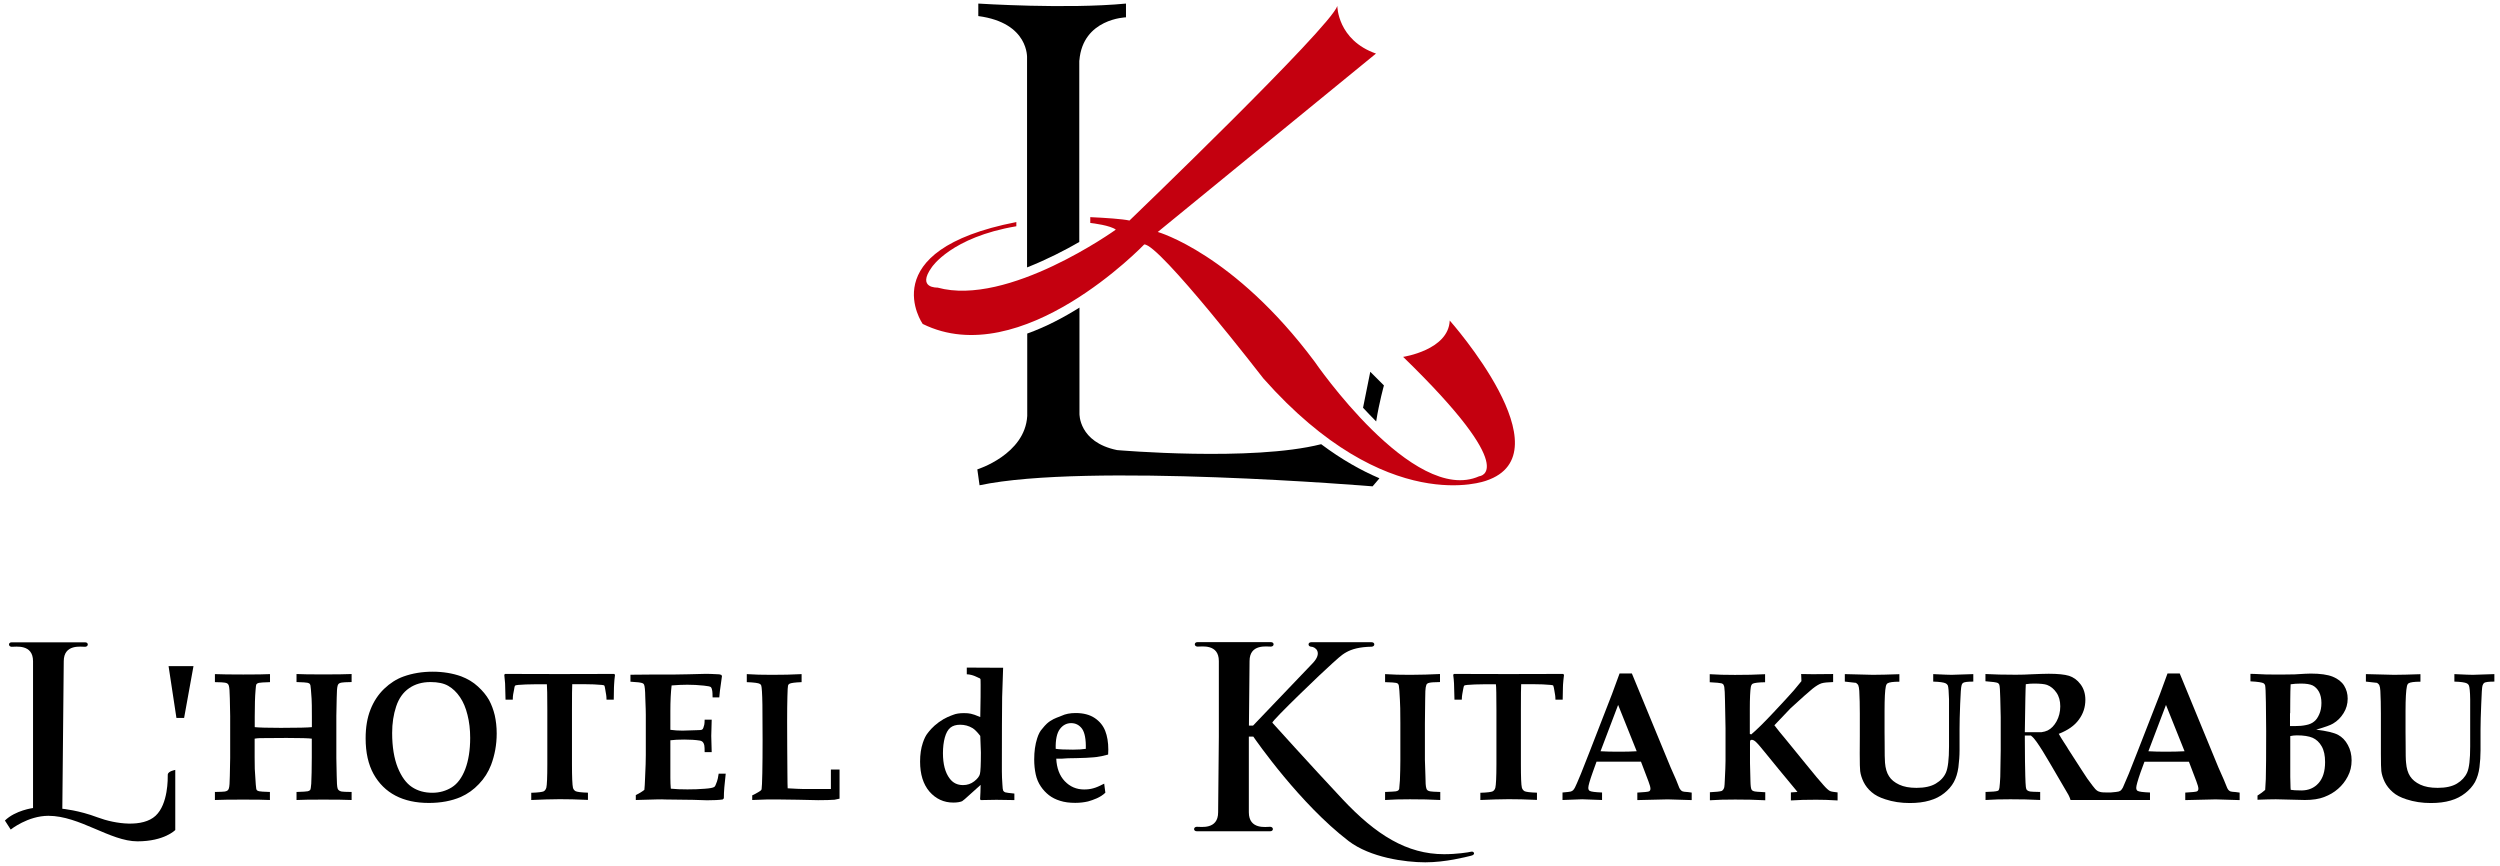 <?xml version="1.0" encoding="utf-8"?>
<svg xmlns="http://www.w3.org/2000/svg" xmlns:xlink="http://www.w3.org/1999/xlink" version="1.1" id="レイヤー_1" x="0px" y="0px" viewBox="0 0 280 97" style="enable-background:new 0 0 280 97;">
<style type="text/css">
	.st0{fill:#C4000F;}
</style>
<g>
	<g>
		<path d="M164.77,95.39c-0.31,0.08-1.63,0.28-3.03,0.28c-4.16,0-7.63-2.16-11.39-6.17c-3.73-3.98-7.85-8.56-7.85-8.56&#xA;			c0-0.28,5.72-5.77,6.73-6.65c1.02-0.87,1.65-1.81,4.4-1.86c0.39-0.02,0.39-0.5,0-0.5c-0.25,0-1.54,0-3.12,0c-1.58,0-3.41,0-3.66,0&#xA;			c-0.39,0-0.39,0.48,0,0.5c0.45,0.01,1.32,0.63,0.19,1.83l-6.7,7.01h-0.46l0.07-7.23c0-1.96,1.96-1.61,2.4-1.62&#xA;			c0.39-0.02,0.39-0.5,0-0.5c-0.26,0-2.54,0-4.12,0c-1.58,0-3.86,0-4.12,0c-0.39,0-0.39,0.48,0,0.5c0.45,0.01,2.4-0.34,2.4,1.62&#xA;			v8.47l-0.08,8.47c0,1.97-1.96,1.61-2.4,1.62c-0.39,0.02-0.39,0.5,0,0.5c0.25,0,2.54,0,4.12,0c1.58,0,3.86,0,4.12,0&#xA;			c0.39,0,0.39-0.48,0-0.5c-0.44,0-2.4,0.35-2.4-1.62v-8.47v-0.01h0.5c0.34,0.49,5.22,7.52,10.68,11.7&#xA;			c2.42,1.84,6.31,2.38,8.58,2.38c2.28,0,4.51-0.59,5.1-0.73C165.33,95.73,165.08,95.31,164.77,95.39z"/>
		<path d="M161.28,75.49v0.9c-0.66,0.01-1.06,0.04-1.18,0.08c-0.12,0.02-0.21,0.06-0.26,0.11c-0.05,0.04-0.09,0.1-0.1,0.17&#xA;			c-0.05,0.11-0.08,0.33-0.1,0.65c-0.01,0.17-0.01,0.5-0.02,0.98c-0.02,1.65-0.03,2.53-0.03,2.67v4.05l0.06,1.84&#xA;			c0,0.69,0.03,1.14,0.1,1.35c0.02,0.1,0.07,0.17,0.13,0.22c0.06,0.05,0.16,0.09,0.29,0.12c0.13,0.03,0.51,0.05,1.14,0.07v0.9&#xA;			c-1.05-0.06-2.19-0.08-3.39-0.08c-1.04,0-1.97,0.02-2.79,0.08v-0.9c0.69-0.03,1.09-0.05,1.2-0.07c0.14-0.03,0.23-0.06,0.28-0.11&#xA;			c0.05-0.05,0.08-0.1,0.1-0.16c0.01-0.08,0.04-0.39,0.08-0.95c0.03-0.81,0.05-1.55,0.05-2.23v-4.21c0-1.34-0.02-2.19-0.05-2.58&#xA;			c-0.04-0.85-0.08-1.39-0.12-1.6c-0.02-0.08-0.05-0.16-0.09-0.2c-0.04-0.05-0.12-0.09-0.23-0.11c-0.11-0.03-0.51-0.06-1.22-0.08&#xA;			v-0.9c0.82,0.06,1.76,0.08,2.81,0.08C159.11,75.57,160.23,75.55,161.28,75.49z"/>
		<path d="M181.23,78.95l2.08,5.19c-0.59,0.04-1.26,0.05-2,0.05c-0.76,0-1.45-0.01-2.05-0.05L181.23,78.95z M177.2,89.52l2.23,0.08&#xA;			v-0.84c-0.77-0.03-1.23-0.09-1.38-0.18c-0.11-0.06-0.16-0.18-0.16-0.35c0-0.22,0.16-0.8,0.49-1.72l0.43-1.2h4.98l0.84,2.21&#xA;			c0.15,0.39,0.22,0.66,0.22,0.82c0,0.13-0.05,0.23-0.15,0.29c-0.1,0.05-0.54,0.1-1.32,0.14v0.84l3.4-0.08l2.69,0.08v-0.84&#xA;			c-0.19-0.02-0.33-0.04-0.43-0.06c-0.31-0.02-0.5-0.04-0.57-0.07c-0.07-0.02-0.14-0.07-0.19-0.12c-0.06-0.05-0.12-0.14-0.19-0.26&#xA;			l-0.37-0.93l-0.61-1.38l-4.34-10.52h-1.38l-0.84,2.29l-2.52,6.49c-0.48,1.23-0.8,2.05-0.97,2.46c-0.37,0.89-0.59,1.4-0.67,1.54&#xA;			c-0.07,0.13-0.14,0.23-0.21,0.3c-0.07,0.06-0.16,0.11-0.25,0.14c-0.11,0.03-0.42,0.07-0.93,0.11v0.84L177.2,89.52z"/>
		<path d="M204.97,88.6c-0.16-0.07-0.42-0.3-0.76-0.69c-0.35-0.38-1.01-1.17-1.98-2.37l-2.11-2.59c-0.62-0.74-1.09-1.32-1.39-1.72&#xA;			l1.82-1.91c1.24-1.14,2.06-1.86,2.45-2.18c0.4-0.32,0.74-0.52,1.01-0.61c0.27-0.08,0.7-0.12,1.3-0.14v-0.9l-2.27,0.02&#xA;			c-0.22,0-0.66-0.01-1.31-0.02c0.02,0.39,0.03,0.65,0.03,0.8l-0.85,1.03c-0.18,0.21-0.49,0.55-0.93,1.03l-1.36,1.46&#xA;			c-1.06,1.13-1.89,1.95-2.49,2.45l-0.15-0.07v-2.77c0-1.22,0.04-2.04,0.11-2.47c0.04-0.2,0.11-0.32,0.22-0.38&#xA;			c0.16-0.08,0.62-0.15,1.38-0.16v-0.9c-1.06,0.06-2.19,0.08-3.37,0.08c-1.06,0-2-0.02-2.83-0.08v0.9c0.73,0.04,1.17,0.08,1.31,0.12&#xA;			c0.09,0.03,0.16,0.07,0.2,0.11c0.04,0.05,0.08,0.14,0.12,0.29c0.04,0.25,0.07,0.76,0.08,1.53l0.06,3.11v3.65&#xA;			c0,0.44-0.03,1.16-0.08,2.15c-0.01,0.41-0.04,0.67-0.06,0.8c-0.03,0.12-0.08,0.22-0.13,0.28c-0.04,0.07-0.11,0.1-0.17,0.14&#xA;			c-0.19,0.06-0.64,0.11-1.31,0.14v0.9c0.82-0.06,1.77-0.08,2.83-0.08c1.18,0,2.3,0.02,3.37,0.08v-0.9&#xA;			c-0.72-0.03-1.15-0.07-1.27-0.11c-0.13-0.04-0.22-0.1-0.26-0.18c-0.08-0.12-0.12-0.45-0.13-0.98l-0.05-1.99v-2.27&#xA;			c0-0.13,0-0.2,0.01-0.23c0.01-0.02,0.03-0.05,0.07-0.07c0.03-0.03,0.08-0.04,0.13-0.04c0.07,0,0.14,0.02,0.23,0.07&#xA;			c0.13,0.07,0.32,0.24,0.56,0.52c0.09,0.09,0.84,1.02,2.27,2.77l1.88,2.27c0.06,0.08,0.12,0.14,0.16,0.21&#xA;			c-0.2,0.02-0.44,0.03-0.73,0.05v0.9c0.83-0.06,1.78-0.08,2.83-0.08c0.67,0,1.47,0.02,2.4,0.08v-0.9&#xA;			C205.4,88.7,205.13,88.67,204.97,88.6z"/>
		<path d="M206.62,76.34v-0.84l3.14,0.08l1.32-0.02l1.29-0.04l0.36-0.01v0.84c-0.69,0-1.13,0.06-1.32,0.18&#xA;			c-0.1,0.06-0.16,0.18-0.2,0.36c-0.09,0.41-0.14,1.33-0.14,2.74v2.34l0.01,1.18c0,1.23,0.01,1.98,0.04,2.27&#xA;			c0.05,0.63,0.2,1.14,0.45,1.52c0.24,0.39,0.63,0.7,1.14,0.94c0.51,0.24,1.15,0.36,1.94,0.36c0.9,0,1.63-0.16,2.16-0.48&#xA;			c0.54-0.32,0.92-0.73,1.14-1.24c0.22-0.51,0.34-1.48,0.34-2.91v-2.06c0-1.77,0-2.85,0-3.24c-0.02-0.85-0.07-1.36-0.13-1.53&#xA;			c-0.05-0.1-0.13-0.19-0.23-0.24c-0.21-0.11-0.69-0.18-1.41-0.2v-0.84c1.17,0.06,1.86,0.08,2.09,0.08c0.05,0,0.14,0,0.25-0.01&#xA;			l2.15-0.07v0.84c-0.61,0-0.98,0.04-1.14,0.14c-0.08,0.06-0.15,0.16-0.18,0.31c-0.05,0.15-0.11,0.83-0.15,2.04&#xA;			c-0.05,1.21-0.07,2.16-0.07,2.86v2.37c0,0.61-0.05,1.23-0.13,1.88c-0.09,0.64-0.26,1.19-0.51,1.65c-0.25,0.46-0.61,0.87-1.07,1.24&#xA;			c-0.46,0.37-1.01,0.65-1.65,0.83c-0.64,0.19-1.38,0.28-2.22,0.28c-0.98,0-1.9-0.14-2.74-0.42c-0.63-0.2-1.14-0.46-1.53-0.8&#xA;			c-0.4-0.34-0.69-0.72-0.9-1.14c-0.2-0.42-0.33-0.82-0.38-1.21c-0.03-0.24-0.05-0.9-0.05-1.95l0.01-1.94v-2.56&#xA;			c0-0.94-0.02-1.79-0.06-2.54c-0.02-0.29-0.06-0.51-0.12-0.65c-0.04-0.07-0.12-0.16-0.25-0.25L206.62,76.34z"/>
		<path d="M256.5,79.88l0.01-1.56c0-0.63,0.02-1.19,0.04-1.68c0.34-0.05,0.73-0.08,1.15-0.08c0.59,0,1.03,0.07,1.32,0.21&#xA;			c0.29,0.15,0.53,0.39,0.71,0.72c0.18,0.34,0.27,0.76,0.27,1.24c0,0.48-0.08,0.9-0.24,1.26c-0.16,0.37-0.35,0.65-0.59,0.83&#xA;			c-0.23,0.19-0.53,0.32-0.91,0.39c-0.37,0.08-0.78,0.11-1.21,0.11h-0.57V79.88z M254.89,89.52l3.25,0.08c0.88,0,1.6-0.11,2.18-0.34&#xA;			c0.58-0.22,1.1-0.52,1.54-0.91c0.45-0.39,0.81-0.85,1.09-1.39c0.29-0.54,0.43-1.14,0.43-1.8c0-0.63-0.14-1.21-0.42-1.72&#xA;			c-0.27-0.51-0.64-0.89-1.1-1.14c-0.46-0.24-1.29-0.44-2.45-0.58c0.98-0.28,1.62-0.51,1.89-0.68c0.48-0.28,0.87-0.67,1.18-1.17&#xA;			c0.31-0.49,0.46-1.04,0.46-1.62c0-0.54-0.13-1.02-0.4-1.46c-0.27-0.43-0.69-0.76-1.27-1c-0.57-0.23-1.4-0.35-2.47-0.35&#xA;			c-0.28,0-0.88,0.03-1.81,0.09c-0.37,0.01-0.87,0.02-1.53,0.02c-0.65,0-1.19,0-1.63-0.01l-1.34-0.06c-0.15-0.01-0.3-0.01-0.44-0.01&#xA;			v0.84c0.85,0.04,1.34,0.13,1.48,0.22c0.06,0.04,0.12,0.11,0.16,0.21c0.04,0.16,0.08,0.81,0.09,1.93c0.02,1.47,0.03,2.54,0.03,3.24&#xA;			c0,2.58-0.01,4.38-0.04,5.35c-0.02,0.47-0.04,0.88-0.07,1.21c-0.23,0.21-0.52,0.42-0.86,0.63v0.47&#xA;			C253.68,89.54,254.36,89.52,254.89,89.52z M256.54,88.21l-0.03-1.2v-4.57c0.23-0.05,0.47-0.08,0.74-0.08&#xA;			c0.75,0,1.33,0.09,1.76,0.27c0.42,0.19,0.77,0.51,1.02,0.96c0.26,0.45,0.38,1.04,0.38,1.76c0,1.03-0.24,1.81-0.73,2.36&#xA;			c-0.49,0.55-1.13,0.82-1.93,0.82c-0.59,0-0.98-0.03-1.19-0.07C256.54,88.32,256.54,88.23,256.54,88.21z"/>
		<path d="M264.98,76.34v-0.84l3.14,0.08l1.31-0.02l1.3-0.04l0.36-0.01v0.84c-0.7,0-1.14,0.06-1.33,0.18&#xA;			c-0.09,0.06-0.16,0.18-0.19,0.36c-0.09,0.41-0.15,1.33-0.15,2.74v2.34l0.01,1.18c0,1.23,0.01,1.98,0.05,2.27&#xA;			c0.05,0.63,0.2,1.14,0.45,1.52c0.25,0.39,0.63,0.7,1.14,0.94c0.51,0.24,1.15,0.36,1.95,0.36c0.91,0,1.63-0.16,2.16-0.48&#xA;			c0.53-0.32,0.91-0.73,1.14-1.24c0.23-0.51,0.34-1.48,0.34-2.91v-2.06c0-1.77,0-2.85,0-3.24c-0.01-0.85-0.07-1.36-0.14-1.53&#xA;			c-0.04-0.1-0.12-0.19-0.22-0.24c-0.22-0.11-0.69-0.18-1.41-0.2v-0.84c1.17,0.06,1.86,0.08,2.08,0.08c0.05,0,0.14,0,0.26-0.01&#xA;			l2.14-0.07v0.84c-0.6,0-0.98,0.04-1.14,0.14c-0.08,0.06-0.14,0.16-0.19,0.31c-0.05,0.15-0.1,0.83-0.14,2.04&#xA;			c-0.05,1.21-0.08,2.16-0.08,2.86v2.37c0,0.61-0.04,1.23-0.12,1.88c-0.08,0.64-0.26,1.19-0.5,1.65c-0.26,0.46-0.62,0.87-1.09,1.24&#xA;			c-0.47,0.37-1.01,0.65-1.64,0.83c-0.64,0.19-1.38,0.28-2.22,0.28c-0.98,0-1.89-0.14-2.74-0.42c-0.62-0.2-1.14-0.46-1.52-0.8&#xA;			c-0.39-0.34-0.69-0.72-0.9-1.14c-0.2-0.42-0.33-0.82-0.38-1.21c-0.03-0.24-0.05-0.9-0.05-1.95l0-1.94v-2.56&#xA;			c0-0.94-0.02-1.79-0.06-2.54c-0.01-0.29-0.06-0.51-0.12-0.65c-0.03-0.07-0.12-0.16-0.25-0.25L264.98,76.34z"/>
		<path d="M7.14,74.06c0-1.96,1.96-1.61,2.4-1.62c0.39-0.02,0.39-0.5,0-0.5c-0.25,0-2.54,0-4.12,0c-1.58,0-3.86,0-4.12,0&#xA;			c-0.39,0-0.39,0.48,0,0.5c0.44,0.01,2.4-0.34,2.4,1.62V90.5c0,0-1.97,0.25-3.15,1.4l0.65,1.01c0,0,1.91-1.54,4.22-1.54&#xA;			c3.49,0,6.94,2.86,9.97,2.86c3.03,0,4.24-1.27,4.24-1.27v-6.73c0,0-0.84,0.14-0.84,0.54c0,0.39,0.06,3.28-1.37,4.6&#xA;			c-1.43,1.32-4.43,0.95-6.51,0.17c-2.08-0.79-3.93-0.96-3.93-0.96L7.14,74.06z"/>
		<path d="M24.07,89.6v-0.9c0.61-0.01,0.98-0.03,1.12-0.05c0.14-0.03,0.24-0.07,0.3-0.12c0.06-0.05,0.11-0.12,0.14-0.22&#xA;			c0.07-0.2,0.1-0.67,0.11-1.4l0.04-2.01V80.2l-0.04-1.98c-0.01-0.75-0.05-1.22-0.11-1.42c-0.03-0.09-0.07-0.17-0.13-0.22&#xA;			c-0.06-0.05-0.16-0.1-0.3-0.12c-0.13-0.03-0.5-0.05-1.13-0.06v-0.9c1.06,0.06,5.35,0.06,6.17,0v0.9c-0.7,0.02-1.12,0.05-1.24,0.08&#xA;			c-0.13,0.03-0.22,0.08-0.27,0.14c-0.05,0.07-0.09,0.3-0.11,0.7c-0.06,0.69-0.09,1.67-0.09,2.96v1.16&#xA;			c0.46,0.05,1.44,0.08,2.93,0.08c1.88,0,3.03-0.03,3.47-0.08v-1.16c0-1.04-0.01-1.71-0.03-2c-0.06-0.89-0.1-1.39-0.13-1.51&#xA;			c-0.02-0.08-0.05-0.14-0.09-0.19c-0.04-0.04-0.12-0.08-0.24-0.11c-0.12-0.03-0.52-0.06-1.23-0.08v-0.9c0.82,0.06,5.11,0.06,6.17,0&#xA;			v0.9c-0.61,0.01-0.99,0.03-1.12,0.06c-0.14,0.02-0.23,0.06-0.3,0.11c-0.07,0.05-0.11,0.13-0.14,0.22&#xA;			c-0.07,0.21-0.1,0.67-0.11,1.39l-0.04,2.02v4.71l0.04,1.98c0.01,0.75,0.04,1.23,0.1,1.42c0.03,0.1,0.08,0.17,0.15,0.22&#xA;			c0.05,0.05,0.16,0.1,0.29,0.13c0.14,0.03,0.51,0.04,1.13,0.05v0.9c-1.06-0.06-5.35-0.06-6.17,0v-0.9&#xA;			c0.71-0.02,1.13-0.05,1.26-0.08c0.13-0.03,0.22-0.08,0.27-0.15c0.05-0.06,0.09-0.3,0.12-0.7c0.03-0.67,0.06-1.66,0.06-2.94v-2.1&#xA;			c-0.33-0.05-1.27-0.08-2.83-0.08c-1.48,0-2.48,0.01-2.98,0.02c-0.2,0-0.4,0.03-0.59,0.06v2.1c0,1.05,0.02,1.71,0.06,2&#xA;			c0.05,0.88,0.09,1.39,0.12,1.51c0.01,0.07,0.04,0.13,0.08,0.17c0.04,0.04,0.12,0.08,0.24,0.11c0.11,0.03,0.51,0.06,1.21,0.08v0.9&#xA;			C29.42,89.54,25.13,89.54,24.07,89.6z"/>
		<path d="M44.37,79.12c0.3-0.9,0.78-1.58,1.45-2.04c0.66-0.46,1.46-0.69,2.4-0.69c0.83,0,1.49,0.14,1.99,0.43&#xA;			c0.5,0.29,0.94,0.71,1.31,1.26c0.37,0.54,0.65,1.21,0.84,1.99c0.2,0.78,0.3,1.64,0.3,2.57c0,1.38-0.19,2.54-0.55,3.5&#xA;			c-0.37,0.96-0.87,1.64-1.51,2.04c-0.64,0.4-1.37,0.61-2.18,0.61c-0.87,0-1.63-0.21-2.28-0.64c-0.65-0.43-1.17-1.15-1.59-2.17&#xA;			c-0.41-1.03-0.63-2.32-0.63-3.89C43.92,81.02,44.07,80.02,44.37,79.12z M41.84,86.69c0.6,1.07,1.42,1.88,2.45,2.42&#xA;			c1.05,0.55,2.29,0.82,3.74,0.82c1.34,0,2.53-0.22,3.58-0.67c0.76-0.34,1.44-0.82,2.03-1.45c0.6-0.62,1.05-1.34,1.36-2.14&#xA;			c0.41-1.09,0.63-2.26,0.63-3.52c0-0.74-0.08-1.42-0.22-2.05c-0.15-0.62-0.36-1.18-0.64-1.7c-0.29-0.51-0.7-1.02-1.24-1.51&#xA;			c-0.54-0.5-1.17-0.87-1.88-1.14c-0.95-0.34-2.02-0.52-3.19-0.52c-1.18,0-2.27,0.18-3.27,0.54c-0.78,0.28-1.5,0.74-2.17,1.38&#xA;			c-0.66,0.64-1.17,1.41-1.53,2.33c-0.36,0.91-0.54,1.98-0.54,3.21C40.95,84.29,41.25,85.62,41.84,86.69z"/>
		<path d="M59.5,89.6v-0.81c0.78-0.02,1.24-0.09,1.39-0.16c0.15-0.08,0.24-0.22,0.3-0.41c0.07-0.29,0.11-1.16,0.11-2.62v-6.06&#xA;			c0-1.65-0.02-2.7-0.05-2.9h-1.37c-0.7,0-1.31,0.03-1.83,0.07c-0.21,0.02-0.33,0.05-0.36,0.08c-0.05,0.05-0.09,0.28-0.12,0.48&#xA;			c-0.08,0.48-0.13,0.5-0.14,1.09h-0.81c-0.03-1.38-0.05-1.65-0.05-1.82c-0.03-0.3-0.05-0.62-0.09-0.96l0.08-0.1&#xA;			c0.3,0.02,11.92,0.02,12.23,0l0.09,0.1c-0.05,0.41-0.09,0.77-0.1,1.08c-0.01,0.05-0.02,0.28-0.04,1.7h-0.81&#xA;			c-0.01-0.53-0.05-0.52-0.12-1.01c-0.04-0.24-0.08-0.51-0.13-0.57c-0.03-0.03-0.13-0.06-0.3-0.07c-0.53-0.05-1.17-0.08-1.91-0.08&#xA;			h-1.38c-0.02,0.24-0.03,1.29-0.03,2.9v6.06c0,1.45,0.04,2.32,0.11,2.63c0.04,0.17,0.14,0.3,0.29,0.39&#xA;			c0.15,0.08,0.61,0.15,1.39,0.17v0.81c-1.25-0.06-2.31-0.08-3.17-0.08C61.76,89.52,60.7,89.54,59.5,89.6z"/>
		<path d="M165.8,89.6v-0.81c0.78-0.02,1.24-0.09,1.38-0.16c0.15-0.08,0.25-0.22,0.3-0.41c0.07-0.29,0.12-1.16,0.12-2.62v-6.06&#xA;			c0-1.65-0.02-2.7-0.06-2.9h-1.37c-0.69,0-1.3,0.03-1.82,0.07c-0.21,0.02-0.34,0.05-0.36,0.08c-0.05,0.05-0.09,0.28-0.13,0.48&#xA;			c-0.07,0.48-0.12,0.5-0.14,1.09h-0.82c-0.03-1.38-0.04-1.65-0.05-1.82c-0.01-0.3-0.05-0.62-0.09-0.96l0.08-0.1&#xA;			c0.31,0.02,11.93,0.02,12.23,0l0.1,0.1c-0.05,0.41-0.09,0.77-0.11,1.08c0,0.05-0.02,0.28-0.04,1.7h-0.81&#xA;			c-0.01-0.53-0.05-0.52-0.12-1.01c-0.04-0.24-0.09-0.51-0.13-0.57c-0.03-0.03-0.13-0.06-0.31-0.07c-0.52-0.05-1.16-0.08-1.9-0.08&#xA;			h-1.38c-0.02,0.24-0.03,1.29-0.03,2.9v6.06c0,1.45,0.03,2.32,0.11,2.63c0.05,0.17,0.15,0.3,0.29,0.39&#xA;			c0.15,0.08,0.62,0.15,1.4,0.17v0.81c-1.26-0.06-2.31-0.08-3.17-0.08C168.06,89.52,167,89.54,165.8,89.6z"/>
		<path d="M71.21,89.6v-0.55c0.39-0.19,0.7-0.38,0.96-0.59c0.03-0.28,0.06-0.74,0.08-1.37c0.06-1.15,0.08-2,0.08-2.52v-4.53&#xA;			c0-0.18-0.01-0.83-0.06-1.97c-0.01-0.76-0.06-1.22-0.13-1.38c-0.03-0.08-0.08-0.12-0.15-0.16c-0.17-0.09-0.63-0.14-1.38-0.18&#xA;			v-0.78l2.25-0.02c0.44,0,0.87,0,1.27,0c0.89,0,1.87,0,2.96-0.03l1.97-0.05c0.23,0,0.71,0.01,1.41,0.05c0.06,0,0.17,0.01,0.32,0.07&#xA;			l0.07,0.13l-0.2,1.45c0,0.1-0.04,0.08-0.1,0.94h-0.75c-0.01-0.8-0.05-0.78-0.09-0.96c-0.03-0.09-0.07-0.16-0.11-0.2&#xA;			c-0.08-0.06-0.35-0.12-0.77-0.16c-0.64-0.07-1.26-0.1-1.87-0.1c-0.57,0-1.16,0.03-1.75,0.08c-0.09,0.76-0.14,1.73-0.14,2.9v2.07&#xA;			c0.43,0.06,0.89,0.09,1.36,0.09c0.15,0,0.67-0.01,1.59-0.05c0.34,0,0.55-0.02,0.61-0.07c0.06-0.04,0.11-0.11,0.14-0.21&#xA;			c0.08-0.26,0.13-0.3,0.14-0.9h0.79l-0.05,1.83l0.05,1.81h-0.79c0-0.78-0.05-0.88-0.15-1.05c-0.08-0.14-0.22-0.22-0.42-0.25&#xA;			c-0.44-0.07-1.02-0.11-1.72-0.11c-0.63,0-1.15,0.03-1.55,0.08v4.21c0,0.46,0.02,0.87,0.05,1.21c0.53,0.06,1.15,0.08,1.86,0.08&#xA;			c0.69,0,1.33-0.02,1.92-0.07c0.59-0.04,0.95-0.11,1.08-0.2c0.05-0.02,0.09-0.09,0.14-0.18c0.11-0.32,0.23-0.41,0.36-1.31h0.79&#xA;			c-0.14,1.31-0.21,1.9-0.21,2.76l-0.13,0.13c-0.41,0.06-1,0.09-1.75,0.09l-1.57-0.05c-1.53-0.02-2.59-0.04-3.18-0.04&#xA;			C74.29,89.51,73.22,89.54,71.21,89.6z"/>
		<path d="M84.25,89.6v-0.52c0.17-0.07,0.42-0.21,0.73-0.39c0.14-0.08,0.22-0.14,0.27-0.2c0.02-0.03,0.04-0.06,0.05-0.11&#xA;			c0.03-0.16,0.06-0.76,0.08-1.8c0.02-1.03,0.03-2.27,0.03-3.71c0-2.12-0.01-3.43-0.02-3.93c-0.02-1.26-0.07-1.98-0.13-2.16&#xA;			c-0.03-0.08-0.08-0.14-0.15-0.18c-0.15-0.1-0.64-0.17-1.47-0.2v-0.9c0.82,0.06,1.75,0.08,2.8,0.08c1.18,0,2.29-0.02,3.34-0.08v0.9&#xA;			c-0.75,0.03-1.2,0.09-1.36,0.18c-0.08,0.04-0.13,0.1-0.16,0.2c-0.03,0.09-0.05,0.5-0.07,1.24c-0.02,0.73-0.03,1.67-0.03,2.79&#xA;			c0,0.12,0,1.09,0.01,2.91c0.01,0.97,0.02,1.91,0.02,2.86c0,0.94,0.02,1.51,0.03,1.71c0.88,0.05,1.48,0.08,1.8,0.08&#xA;			c0.98,0,3.04,0,3.04,0v-2.18h0.97l0,3.26c0,0-0.38,0.09-0.56,0.12c-0.4,0.03-1.01,0.05-1.84,0.05c-0.11,0-0.87-0.02-2.26-0.05&#xA;			c-1.07-0.02-1.81-0.03-2.23-0.03C86.5,89.52,85.54,89.54,84.25,89.6z"/>
		<path d="M109.86,84.29c0,1.34-0.04,2.14-0.11,2.4c-0.07,0.27-0.28,0.54-0.64,0.82c-0.36,0.28-0.78,0.42-1.25,0.42&#xA;			c-0.63,0-1.13-0.24-1.5-0.74c-0.5-0.66-0.75-1.61-0.75-2.84c0-0.65,0.07-1.24,0.21-1.75c0.14-0.5,0.34-0.87,0.62-1.1&#xA;			c0.27-0.22,0.64-0.33,1.09-0.33c0.51,0,0.97,0.12,1.4,0.38c0.22,0.13,0.51,0.42,0.86,0.87L109.86,84.29z M112.58,88.74&#xA;			c-0.1-0.04-0.17-0.1-0.22-0.18c-0.04-0.09-0.08-0.32-0.09-0.69c-0.04-0.53-0.06-1.03-0.06-1.48v-0.94c0-3.16,0.01-5.61,0.03-7.36&#xA;			c0-0.32,0.11-3.3,0.11-3.3l-4.07-0.02v0.75c0.69,0.02,1.25,0.38,1.33,0.4c0.09,0.02,0.15,0.06,0.2,0.13&#xA;			c0.05,0.09,0,3.87-0.02,4.26c-0.49-0.21-0.84-0.33-1.05-0.37c-0.2-0.05-0.46-0.07-0.77-0.07c-0.49,0-0.9,0.06-1.21,0.19&#xA;			c-0.31,0.12-0.88,0.3-1.6,0.82c-0.72,0.52-1.1,1.03-1.25,1.22c-0.21,0.25-0.39,0.62-0.55,1.09c-0.21,0.62-0.31,1.32-0.31,2.11&#xA;			c0,1.42,0.35,2.54,1.05,3.36c0.71,0.81,1.6,1.23,2.67,1.23c0.4,0,0.73-0.05,0.98-0.15c0.2-0.14,0.4-0.31,0.61-0.51&#xA;			c0.53-0.49,1.02-0.92,1.47-1.32l-0.02,0.83l-0.04,0.79l0.09,0.08l1.73-0.03l2.02,0.03v-0.73&#xA;			C113.03,88.82,112.69,88.78,112.58,88.74z"/>
		<path d="M120.17,83.96c-0.9,0-1.55-0.03-1.93-0.09c-0.03-1.02,0.13-1.77,0.47-2.22c0.33-0.44,0.76-0.66,1.26-0.66&#xA;			c0.5,0,0.91,0.21,1.22,0.63c0.3,0.43,0.45,1.18,0.42,2.25C121.22,83.93,120.74,83.96,120.17,83.96z M123.73,88.25l-0.06-0.48&#xA;			c-0.5,0.26-0.91,0.44-1.23,0.52c-0.31,0.09-0.65,0.13-1.02,0.13c-0.86,0-1.58-0.31-2.17-0.93c-0.58-0.61-0.9-1.46-0.95-2.52h0.65&#xA;			c0.1,0,0.19-0.01,0.28-0.02c0.08-0.02,0.53-0.03,1.32-0.04c0.8-0.02,1.44-0.04,1.93-0.09c0.15,0,0.46-0.05,0.9-0.13&#xA;			c0.33-0.08,0.57-0.13,0.73-0.18c0.01-0.18,0.02-0.36,0.02-0.55c0-0.82-0.12-1.53-0.35-2.11c-0.23-0.58-0.62-1.06-1.17-1.43&#xA;			c-0.55-0.37-1.27-0.56-2.13-0.56c-0.62,0-1.15,0.1-1.59,0.31c-0.24,0.12-0.74,0.23-1.29,0.6c-0.54,0.37-0.77,0.76-0.9,0.89&#xA;			c-0.2,0.21-0.39,0.56-0.54,1.04c-0.22,0.69-0.33,1.47-0.33,2.36c0,0.6,0.06,1.16,0.17,1.67c0.11,0.51,0.31,0.97,0.57,1.35&#xA;			c0.26,0.39,0.57,0.71,0.91,0.98c0.35,0.27,0.76,0.48,1.25,0.63c0.49,0.16,1.06,0.23,1.7,0.23c0.52,0,1-0.06,1.43-0.16&#xA;			c0.56-0.16,1.4-0.44,1.94-0.98L123.73,88.25z"/>
		<polygon points="18.88,74.61 21.67,74.61 20.62,80.41 19.76,80.41"/>
		<path d="M250.39,88.71c-0.31-0.02-0.49-0.04-0.57-0.07c-0.07-0.02-0.13-0.07-0.19-0.12c-0.06-0.05-0.12-0.14-0.18-0.26l-0.38-0.93&#xA;			l-0.61-1.38l-4.33-10.52h-1.37l-0.84,2.29l-2.53,6.49c-0.48,1.23-0.8,2.05-0.97,2.46c-0.37,0.89-0.59,1.4-0.66,1.54&#xA;			c-0.07,0.13-0.15,0.23-0.21,0.3c-0.07,0.06-0.16,0.11-0.26,0.14c-0.1,0.03-0.41,0.07-0.92,0.11l-0.77-0.01&#xA;			c-0.3-0.01-0.5-0.08-0.61-0.13c-0.1-0.05-0.21-0.13-0.32-0.25c-0.12-0.12-0.41-0.51-0.9-1.18c-0.03-0.05-0.25-0.38-0.65-0.99&#xA;			l-1.5-2.33c-0.04-0.06-0.07-0.12-0.11-0.19c-0.04-0.06-0.16-0.26-0.37-0.57c-0.21-0.32-0.39-0.62-0.56-0.92&#xA;			c1.02-0.4,1.77-0.92,2.25-1.59c0.49-0.66,0.73-1.4,0.73-2.22c0-0.68-0.18-1.26-0.54-1.74c-0.36-0.48-0.79-0.79-1.29-0.95&#xA;			c-0.5-0.15-1.25-0.23-2.27-0.23c-0.52,0-1.18,0.03-1.97,0.06c-0.49,0.03-1.07,0.05-1.74,0.05c-0.8,0-1.41-0.01-1.83-0.02&#xA;			c-0.89-0.04-1.41-0.06-1.55-0.06v0.81c0.78,0.06,1.25,0.12,1.4,0.2c0.06,0.05,0.11,0.1,0.15,0.18c0.06,0.16,0.09,0.68,0.11,1.51&#xA;			l0.05,2.13v3.75l-0.05,2.95c-0.03,0.53-0.05,0.92-0.09,1.19c-0.03,0.14-0.05,0.24-0.09,0.29c-0.03,0.05-0.09,0.08-0.16,0.09&#xA;			c-0.14,0.05-0.57,0.09-1.31,0.11v0.9c0.85-0.06,1.79-0.08,2.78-0.08c1.12,0,2.24,0.02,3.34,0.08v-0.9&#xA;			c-0.62-0.01-0.99-0.03-1.13-0.05c-0.13-0.03-0.23-0.07-0.28-0.11c-0.06-0.04-0.11-0.09-0.13-0.14c-0.05-0.12-0.09-0.36-0.1-0.74&#xA;			c-0.02-0.18-0.03-0.98-0.06-2.36c-0.01-1.02-0.02-2-0.02-2.92h0.7l0,0.02c0.2,0.15,0.4,0.37,0.6,0.66&#xA;			c0.42,0.59,0.92,1.39,1.51,2.41l2.08,3.56c0.12,0.23,0.19,0.42,0.23,0.57h8.9v-0.84c-0.77-0.03-1.23-0.09-1.38-0.18&#xA;			c-0.11-0.06-0.16-0.18-0.16-0.35c0-0.22,0.16-0.8,0.48-1.72l0.44-1.2h4.98l0.84,2.21c0.15,0.39,0.22,0.66,0.22,0.82&#xA;			c0,0.13-0.05,0.23-0.15,0.29c-0.11,0.05-0.54,0.1-1.32,0.14v0.84l3.4-0.08l2.69,0.08v-0.84&#xA;			C250.63,88.74,250.49,88.72,250.39,88.71z M229.34,81.81c-0.19,0.09-0.43,0.16-0.71,0.2h-1.85c0-0.66,0.02-1.91,0.06-3.75&#xA;			c0.02-0.84,0.03-1.39,0.05-1.63c0.31-0.05,0.62-0.07,0.92-0.07c0.69,0,1.18,0.05,1.46,0.15c0.42,0.16,0.77,0.45,1.05,0.86&#xA;			c0.29,0.41,0.43,0.93,0.43,1.54c0,0.62-0.14,1.17-0.41,1.67C230.07,81.27,229.74,81.61,229.34,81.81z M242.67,84.19&#xA;			c-0.77,0-1.45-0.01-2.05-0.05l1.97-5.19l2.08,5.19C244.07,84.17,243.41,84.19,242.67,84.19z"/>
	</g>
	<g>
		<g>
			<path d="M155,43.17l-1.53-1.53l-0.81,4.03c0.47,0.51,0.97,1.02,1.47,1.53C154.48,45.02,155,43.17,155,43.17z"/>
			<path d="M120.89,6.77c0.38-4.7,5.22-4.83,5.22-4.83V0.4c-6.61,0.64-16.54,0-16.54,0v1.4c5.73,0.76,5.46,4.72,5.46,4.72v23.43&#xA;				c2.2-0.87,4.25-1.92,5.85-2.85V6.77z"/>
			<path d="M147.97,49.75c-7.76,1.97-22.86,0.66-22.86,0.66c-4.32-0.89-4.21-4.08-4.21-4.08V34.45c-1.77,1.11-3.76,2.16-5.85,2.91&#xA;				v9.23c-0.25,4.32-5.59,5.98-5.59,5.98l0.25,1.78c11.95-2.54,44.02,0.12,44.02,0.12l0.76-0.89c-0.01,0-0.01-0.02-0.03-0.03&#xA;				C152.47,52.7,150.28,51.48,147.97,49.75z"/>
		</g>
		<g>
			<path class="st0" d="M162.37,35.9c-0.13,3.31-5.22,4.07-5.22,4.07c13.37,12.98,8.52,13.37,8.52,13.37&#xA;				c-7.38,3.3-18.45-12.86-18.45-12.86c-9.03-12.09-17.55-14.5-17.55-14.5l24.44-19.98c-4.33-1.52-4.33-5.33-4.33-5.33&#xA;				c-0.77,2.4-23.28,24.03-23.28,24.03c-0.83-0.18-2.67-0.3-4.39-0.38v0.65c0.3,0.03,2.27,0.28,2.86,0.75c0,0-12.08,8.67-19.97,6.49&#xA;				c0,0-2.36,0.11-0.64-2.28c0,0,2.17-3.36,9.47-4.59v-0.47c-16.23,3.17-10.49,11.41-10.49,11.41c11.06,5.47,24.81-8.9,24.81-8.9&#xA;				c1.64-0.14,13.36,15.02,13.36,15.02c13.87,15.64,24.93,11.44,24.93,11.44C175.6,50.79,162.37,35.9,162.37,35.9z"/>
		</g>
	</g>
</g>
</svg>